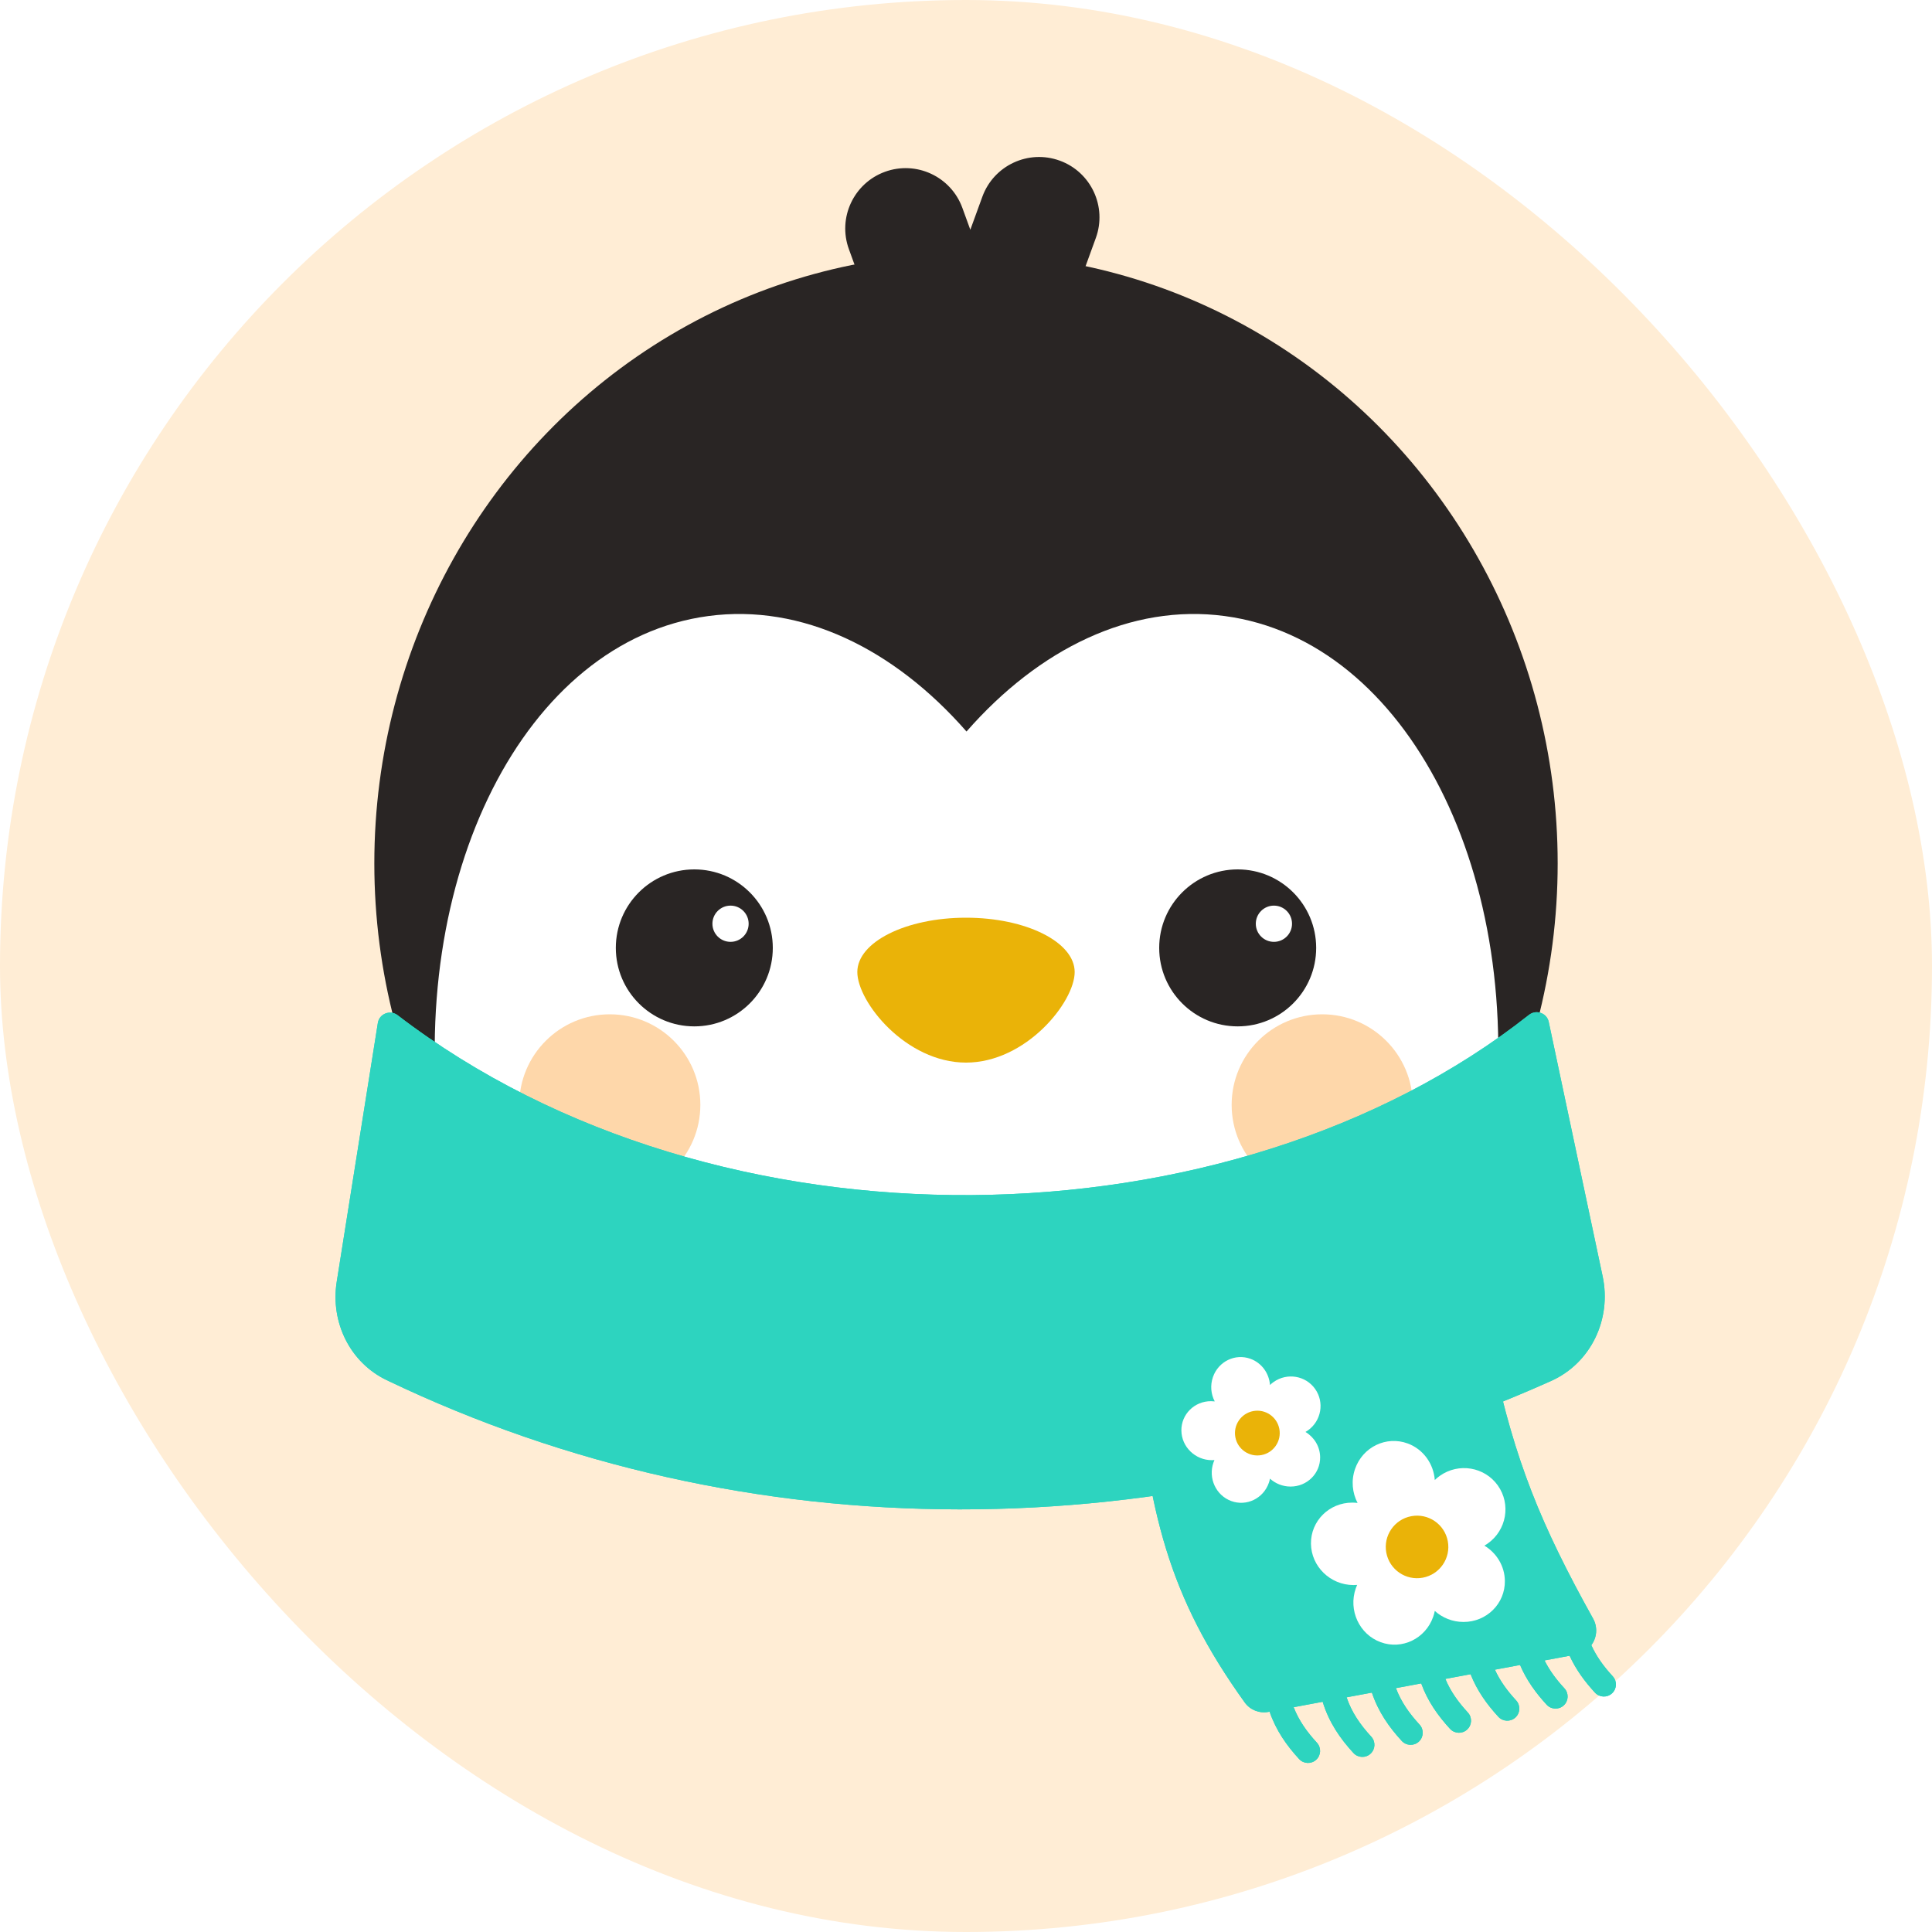 <svg fill="none" height="160" viewBox="0 0 160 160" width="160" xmlns="http://www.w3.org/2000/svg" xmlns:xlink="http://www.w3.org/1999/xlink"><filter id="a" color-interpolation-filters="sRGB" filterUnits="userSpaceOnUse" height="43.174" width="107.113" x="26.786" y="82.826"><feFlood flood-opacity="0" result="BackgroundImageFix"/><feBlend in="SourceGraphic" in2="BackgroundImageFix" mode="normal" result="shape"/><feGaussianBlur result="effect1_foregroundBlur_919_28980" stdDeviation=".5"/></filter><filter id="b" color-interpolation-filters="sRGB" filterUnits="userSpaceOnUse" height="37" width="41.823" x="93" y="110"><feFlood flood-opacity="0" result="BackgroundImageFix"/><feBlend in="SourceGraphic" in2="BackgroundImageFix" mode="normal" result="shape"/><feGaussianBlur result="effect1_foregroundBlur_919_28980" stdDeviation=".5"/></filter><rect fill="#ffedd5" height="160" rx="80" width="160"/><path clip-rule="evenodd" d="m87.763 13.303c2.595.945 3.933 3.814 2.988 6.409l-3.762 10.337c-.809 2.223-3.031 3.524-5.283 3.257-.369.269-.782.491-1.233.655-2.595.945-5.464-.393-6.409-2.988l-3.762-10.337c-.945-2.595.394-5.464 2.988-6.409 2.595-.945 5.464.394 6.409 2.988l.659 1.812.996-2.735c.945-2.595 3.814-3.933 6.409-2.988z" fill="#292524" fill-rule="evenodd"/><ellipse cx="80" cy="71.5" fill="#292524" rx="49" ry="50.5"/><path clip-rule="evenodd" d="m36.531 94.83c-.003-.023-.006-.045-.009-.068-2.958-22.13 6.953-41.715 22.135-43.744 7.753-1.036 15.382 2.706 21.385 9.563 6.003-6.857 13.632-10.6 21.385-9.563 15.146 2.024 25.045 21.52 22.156 43.585-8.136 16.271-24.599 27.397-43.583 27.397-18.896 0-35.293-11.023-43.469-27.17z" fill="#fff" fill-rule="evenodd"/><circle cx="50.5" cy="91.5" fill="#fed7aa" r="7.5"/><circle cx="109.5" cy="91.5" fill="#fed7aa" r="7.5"/><g filter="url(#a)"><path d="m31.292 84.711c.121-.76 1.021-1.107 1.633-.638 26.532 20.322 69.049 19.42 93.7-.025.592-.467 1.478-.158 1.634.579l4.466 21.078c.752 3.549-.97 7.185-4.282 8.666-31.765 14.196-66.704 14.172-96.417-.073-3.052-1.463-4.671-4.806-4.14-8.149z" fill="#2dd4bf"/></g><path d="m31.292 84.711c.121-.76 1.021-1.107 1.633-.638 26.532 20.322 69.049 19.42 93.7-.025.592-.467 1.478-.158 1.634.579l4.466 21.078c.752 3.549-.97 7.185-4.282 8.666-31.765 14.196-66.704 14.172-96.417-.073-3.052-1.463-4.671-4.806-4.14-8.149z" fill="#2dd4bf"/><g filter="url(#b)"><path d="m95.993 111c-1.169 0-2.089 1.001-1.984 2.165 1.089 12.115 2.751 19.03 9.078 27.83.445.619 1.212.916 1.961.777l.093-.018c.536 1.557 1.417 2.804 2.448 3.924.374.406 1.007.432 1.413.057.406-.374.432-1.006.058-1.413-.834-.905-1.497-1.838-1.925-2.939l2.403-.448c.521 1.707 1.45 3.048 2.551 4.243.374.406 1.007.432 1.413.057.406-.374.432-1.006.058-1.413-.913-.991-1.621-2.015-2.041-3.257l2.095-.39c.533 1.594 1.426 2.864 2.475 4.003.374.406 1.007.432 1.413.057.406-.374.432-1.006.058-1.413-.854-.927-1.528-1.883-1.956-3.018l2.094-.391c.539 1.484 1.395 2.684 2.391 3.765.374.406 1.007.432 1.413.057.406-.374.432-1.006.058-1.413-.794-.862-1.433-1.749-1.862-2.782l2.09-.389c.542 1.375 1.359 2.504 2.301 3.527.374.406 1.007.432 1.413.057.406-.374.432-1.006.058-1.413-.733-.795-1.334-1.613-1.759-2.546l2.083-.389c.541 1.269 1.317 2.327 2.205 3.291.374.406 1.007.432 1.413.057.406-.374.432-1.006.058-1.413-.672-.728-1.232-1.475-1.648-2.313l2.076-.387c.534 1.166 1.269 2.152 2.101 3.056.374.406 1.007.432 1.413.057.406-.374.432-1.006.058-1.413-.741-.804-1.347-1.63-1.773-2.576.453-.61.555-1.466.144-2.204-4.349-7.804-6.472-13.089-8.272-21.438-.201-.93-1.019-1.604-1.971-1.604z" fill="#2dd4bf"/></g><path clip-rule="evenodd" d="m95.993 111c-1.169 0-2.089 1.001-1.984 2.165 1.089 12.115 2.751 19.03 9.078 27.83.445.619 1.212.916 1.961.777l.093-.018c.536 1.557 1.417 2.804 2.448 3.924.374.406 1.007.432 1.413.057.406-.374.432-1.006.058-1.413-.834-.905-1.497-1.838-1.925-2.939l2.403-.448c.521 1.707 1.45 3.048 2.551 4.243.374.406 1.007.432 1.413.057.406-.374.432-1.006.058-1.413-.913-.991-1.621-2.015-2.041-3.257l2.095-.39c.533 1.594 1.426 2.864 2.475 4.003.374.406 1.007.432 1.413.057.406-.374.432-1.006.058-1.413-.854-.927-1.528-1.883-1.956-3.018l2.094-.391c.539 1.484 1.395 2.684 2.391 3.765.374.406 1.007.432 1.413.057.406-.374.432-1.006.058-1.413-.794-.862-1.433-1.749-1.862-2.782l2.09-.389c.542 1.375 1.359 2.504 2.301 3.527.374.406 1.007.432 1.413.057.406-.374.432-1.006.058-1.413-.733-.795-1.334-1.613-1.759-2.546l2.083-.389c.541 1.269 1.317 2.327 2.205 3.291.374.406 1.007.432 1.413.057.406-.374.432-1.006.058-1.413-.672-.728-1.232-1.475-1.648-2.313l2.076-.387c.534 1.166 1.269 2.152 2.101 3.056.374.406 1.007.432 1.413.057.406-.374.432-1.006.058-1.413-.741-.804-1.347-1.63-1.773-2.576.453-.61.555-1.466.144-2.204-4.349-7.804-6.472-13.089-8.272-21.438-.201-.93-1.019-1.604-1.971-1.604z" fill="#2dd4bf" fill-rule="evenodd"/><path d="m108.114 118.588c.068-.039.134-.081.2-.127 1.114-.789 1.383-2.327.599-3.434-.783-1.107-2.322-1.365-3.437-.576-.108.076-.209.16-.301.25-.068-.954-.673-1.824-1.609-2.168-1.267-.465-2.661.209-3.114 1.505-.242.691-.167 1.42.147 2.02-.1-.012-.203-.019-.306-.019-1.374-.004-2.473 1.087-2.456 2.436.017 1.349 1.145 2.446 2.518 2.45.074 0 .148-.003.22-.009-.03.066-.057.134-.081.204-.454 1.297.206 2.724 1.473 3.189 1.266.465 2.66-.209 3.113-1.505.041-.115.072-.231.095-.348.449.405 1.046.653 1.698.655 1.373.004 2.472-1.087 2.455-2.436-.011-.881-.496-1.655-1.214-2.087z" fill="#fff"/><circle cx="104.097" cy="118.605" fill="#eab308" r="1.853" transform="matrix(.185 .983 -.983 .185 201.459 -5.588)"/><path d="m122.93 128.003c.095-.054.188-.114.28-.178 1.558-1.103 1.933-3.251.838-4.799-1.096-1.548-3.247-1.908-4.805-.806-.151.107-.291.224-.42.349-.096-1.333-.941-2.549-2.249-3.029-1.77-.65-3.719.292-4.352 2.104-.338.966-.233 1.984.206 2.823-.141-.018-.284-.027-.429-.027-1.919-.006-3.455 1.519-3.431 3.404.024 1.886 1.599 3.419 3.519 3.424.103.001.206-.004.307-.012-.042.093-.08.188-.114.286-.633 1.811.289 3.807 2.059 4.457s3.718-.292 4.352-2.104c.056-.161.1-.323.132-.486.627.566 1.461.913 2.373.915 1.919.006 3.455-1.519 3.431-3.404-.015-1.232-.693-2.314-1.697-2.917z" fill="#fff"/><circle cx="117.317" cy="128.027" fill="#eab308" r="2.59" transform="matrix(.185 .983 -.983 .185 221.501 -10.897)"/><circle cx="6.5" cy="6.5" fill="#292524" r="6.5" transform="matrix(-1 0 0 1 64 72)"/><circle cx="1.5" cy="1.5" fill="#fff" r="1.5" transform="matrix(-1 0 0 1 62 75)"/><circle cx="6.5" cy="6.5" fill="#292524" r="6.5" transform="matrix(-1 0 0 1 109 72)"/><circle cx="1.5" cy="1.5" fill="#fff" r="1.5" transform="matrix(-1 0 0 1 107 75)"/><path d="m89 80.5c0-2.485-4.029-4.5-9-4.5s-9 2.015-9 4.5 4.029 7.5 9 7.5 9-5.015 9-7.5z" fill="#eab308"/></svg>
